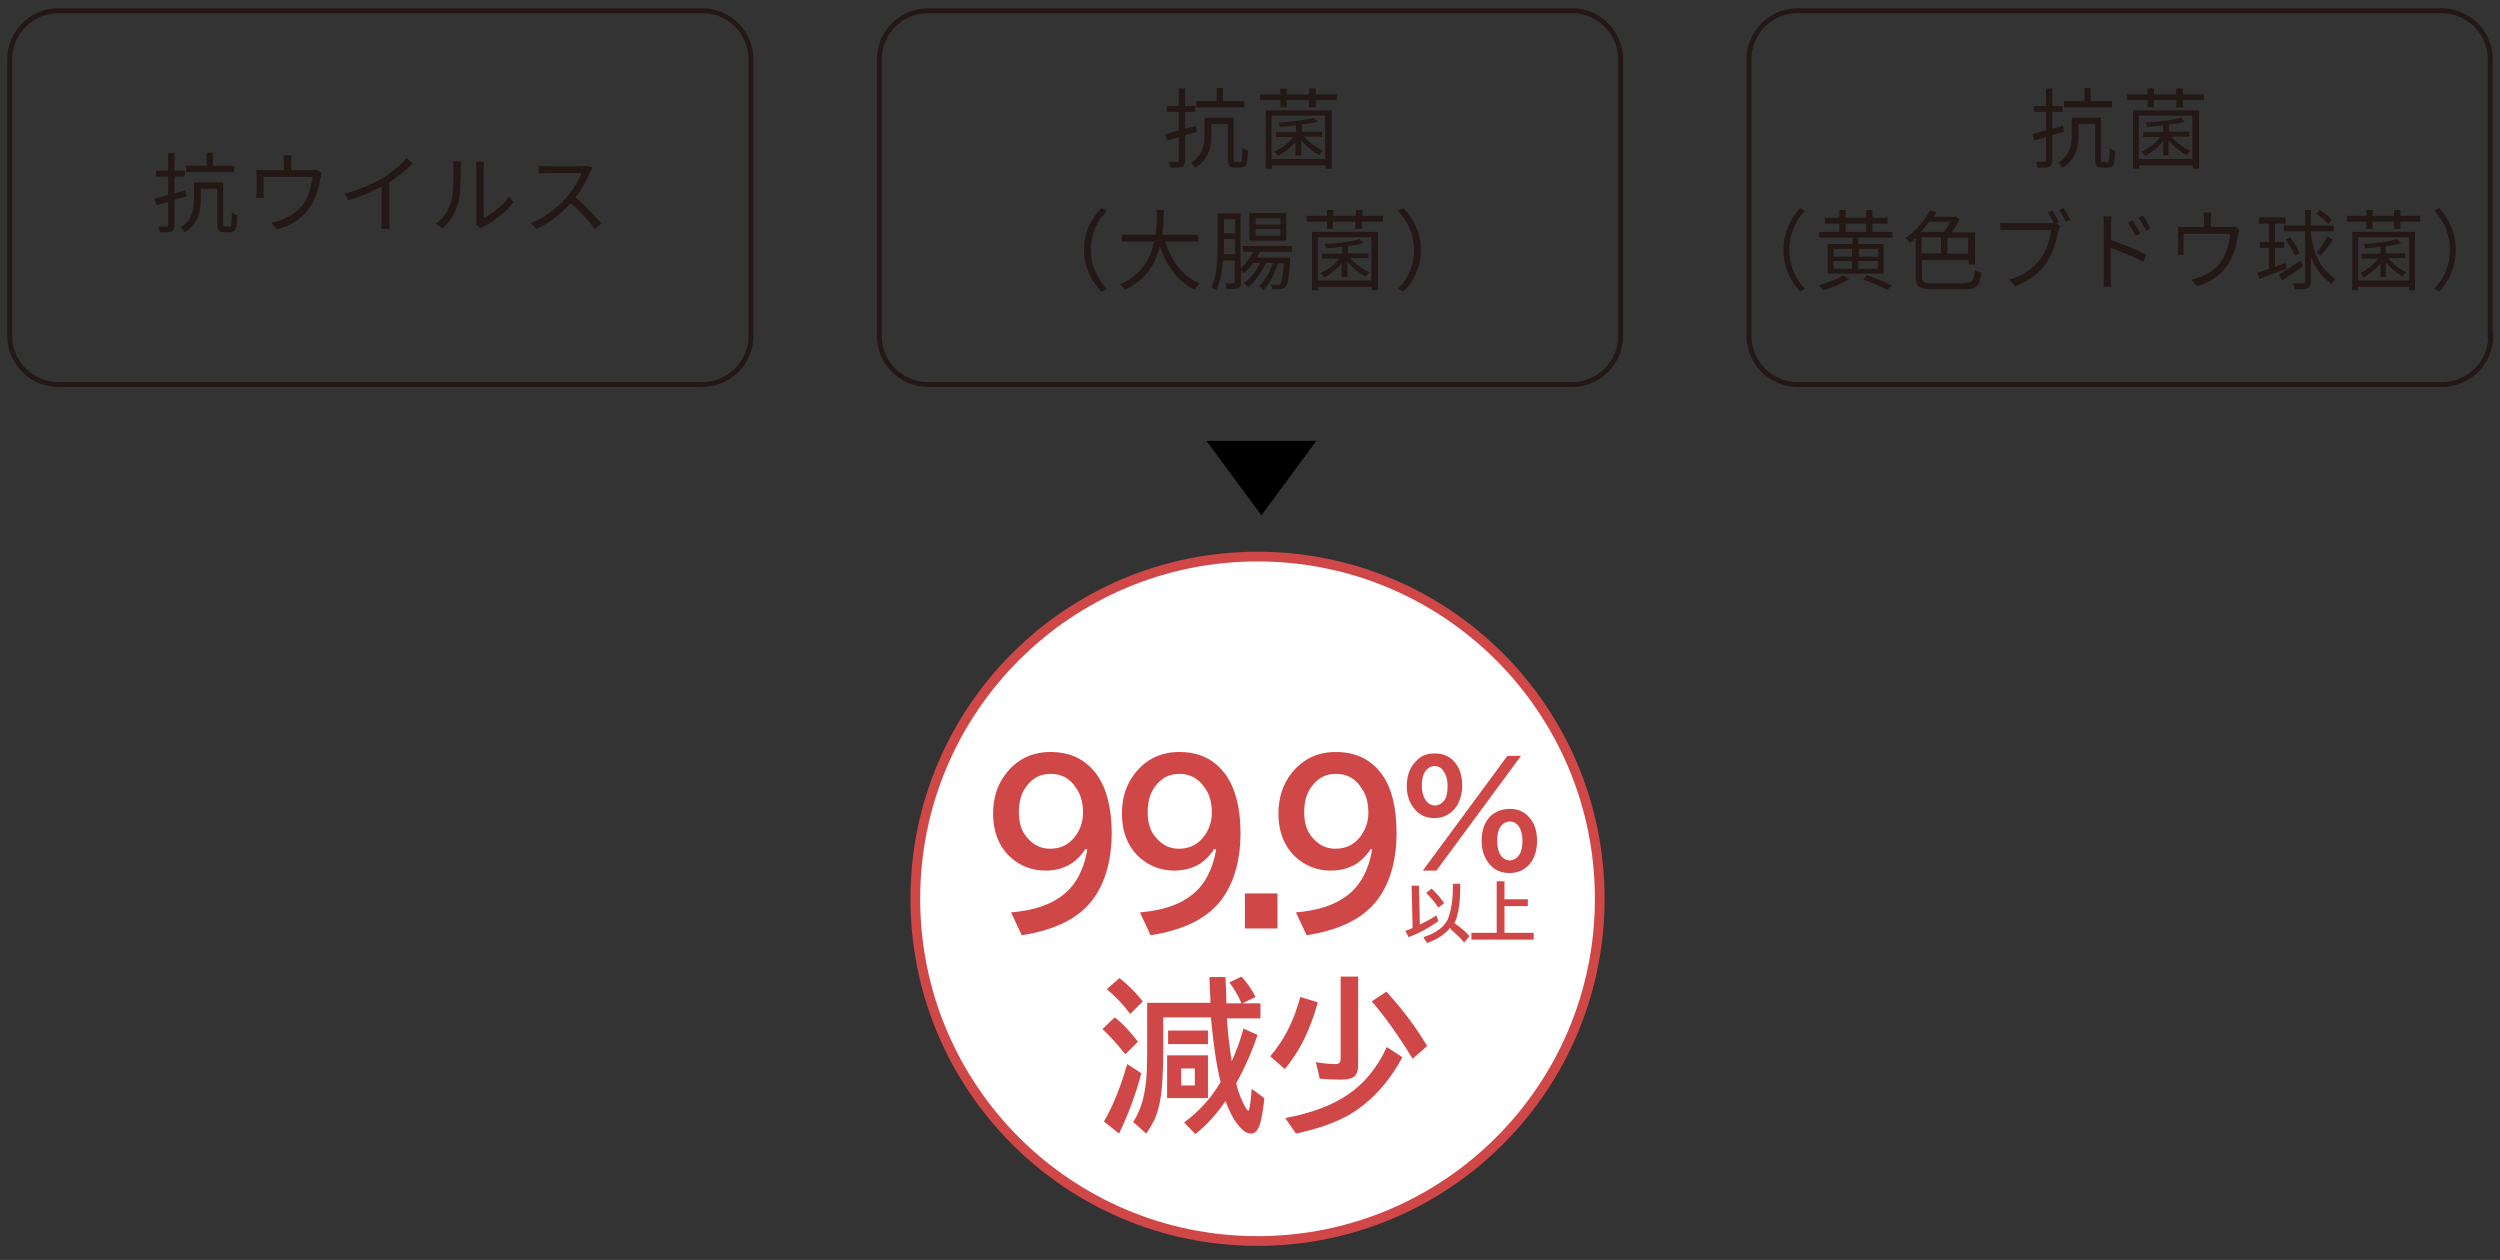 <?xml version="1.0" encoding="utf-8"?>
<!-- Generator: Adobe Illustrator 28.1.0, SVG Export Plug-In . SVG Version: 6.00 Build 0)  -->
<svg version="1.1" id="レイヤー_1" xmlns="http://www.w3.org/2000/svg" xmlns:xlink="http://www.w3.org/1999/xlink" x="0px"
	 y="0px" viewBox="0 0 514.3 259.2" style="enable-background:new 0 0 514.3 259.2;" xml:space="preserve">
<rect x="0" y="0" width="514.3" height="259.2" fill="#333333" stroke="none"/>
<style type="text/css">
	.st0{fill:#231815;}
	.st1{fill:#FFFFFF;}
	.st2{fill:none;stroke:#CF4747;stroke-width:2;stroke-miterlimit:10;}
	.st3{fill:#CF4747;}
	.st4{fill:none;stroke:#231815;stroke-miterlimit:10;}
</style>
<g>
	<path class="st0" d="M243.8,27.8V33c0,0.8-0.2,1.1-0.6,1.3c-0.5,0.2-1.2,0.2-2.4,0.2c-0.1-0.3-0.2-0.9-0.4-1.2c0.8,0,1.6,0,1.8,0
		c0.2,0,0.3-0.1,0.3-0.3v-4.8l-2.4,0.7l-0.4-1.3c0.8-0.2,1.7-0.5,2.8-0.8V23h-2.5v-1.2h2.5v-3.6h1.3v3.6h2.1V23h-2.1v3.5l2.2-0.6
		l0.2,1.2L243.8,27.8z M254.9,33.4c0.2,0,0.3,0,0.4-0.1c0.1-0.1,0.2-0.3,0.2-0.6c0-0.4,0.1-1.2,0.1-2.3c0.3,0.3,0.7,0.5,1.1,0.6
		c0,1-0.1,2.1-0.2,2.5c-0.1,0.4-0.3,0.7-0.6,0.8c-0.3,0.1-0.6,0.2-0.9,0.2h-1c-0.4,0-0.8-0.1-1-0.3c-0.3-0.3-0.4-0.6-0.4-1.8v-6.9
		h-3.4v2.4c0,2.2-0.5,4.9-3.3,6.6c-0.2-0.3-0.6-0.8-0.9-1c2.5-1.6,2.8-3.8,2.8-5.7v-3.6h6v8.2c0,0.5,0,0.7,0.1,0.8
		c0.1,0.1,0.2,0.1,0.4,0.1H254.9z M256,22.1h-9.9v-1.3h4.2v-2.7h1.3v2.7h4.4V22.1z"/>
	<path class="st0" d="M275,19.4v1.2h-4.3v1.5h-1.4v-1.5h-4.6v1.5h-1.3v-1.5h-4.2v-1.2h4.2v-1.2h1.3v1.2h4.6v-1.2h1.4v1.2H275z
		 M260.4,22.7H274v12h-1.3v-0.7h-11v0.7h-1.3V22.7z M261.6,23.8v8.9h11v-8.9H261.6z M266.6,29.1c-1,1.2-2.4,2.3-3.7,3
		c-0.2-0.3-0.5-0.7-0.8-0.9c1.4-0.6,3-1.7,3.9-3h-3.5v-1h4.1v-1.4c-1.1,0.1-2.3,0.2-3.3,0.3c0-0.2-0.2-0.6-0.3-0.9
		c2.5-0.1,5.6-0.5,7.2-1l0.9,0.8c-0.9,0.3-2.1,0.5-3.3,0.6v1.5h4.2v1h-3.7c1,1.2,2.5,2.3,3.9,2.9c-0.2,0.2-0.6,0.6-0.8,0.9
		c-1.2-0.6-2.6-1.8-3.7-3v3.1h-1.2V29.1z"/>
	<path class="st0" d="M223,51.4c0-3.5,1.4-6.4,3.6-8.6l1.1,0.6c-2.1,2.1-3.3,4.8-3.3,8s1.3,5.9,3.3,8l-1.1,0.6
		C224.5,57.8,223,54.9,223,51.4z"/>
	<path class="st0" d="M239.7,49.7c1.3,4,3.6,7.2,7.1,8.6c-0.3,0.3-0.8,0.9-1,1.3c-3.5-1.6-5.7-4.8-7.2-8.9c-0.9,3.5-2.8,6.9-7.2,8.9
		c-0.2-0.4-0.6-0.8-1-1.1c4.5-1.9,6.3-5.4,7-8.8h-6.6v-1.4h6.9c0.3-1.9,0.3-3.7,0.3-5.1h1.4c0,1.4,0,3.2-0.3,5.1h7.4v1.4H239.7z"/>
	<path class="st0" d="M259.2,51.8c-0.2,0.4-0.4,0.8-0.6,1.2h6.8c0,0,0,0.4,0,0.5c-0.2,3.7-0.5,5-0.9,5.5c-0.3,0.3-0.6,0.4-1.1,0.5
		c-0.4,0-1,0-1.7,0c0-0.3-0.1-0.8-0.3-1c0.6,0.1,1.2,0.1,1.5,0.1c0.2,0,0.4,0,0.5-0.2c0.3-0.3,0.5-1.4,0.7-4.2h-1.2
		c-0.6,2-1.8,4.3-3,5.5c-0.2-0.3-0.6-0.6-0.9-0.8c1.1-1,2.3-3,2.9-4.8h-1.5c-0.8,1.8-2.2,3.9-3.6,5c-0.2-0.3-0.5-0.6-0.9-0.8
		c1.2-0.9,2.6-2.6,3.3-4.2h-1.4c-0.6,0.8-1.2,1.5-1.8,2.1c-0.2-0.2-0.5-0.5-0.7-0.6V58c0,0.7-0.2,1.1-0.6,1.3
		c-0.5,0.2-1.2,0.2-2.3,0.2c-0.1-0.3-0.2-0.9-0.4-1.2c0.8,0,1.5,0,1.7,0c0.2,0,0.3-0.1,0.3-0.3v-4.4h-2.4c-0.2,2.1-0.5,4.4-1.4,6.1
		c-0.2-0.2-0.8-0.5-1-0.6c1.2-2.5,1.3-6.1,1.3-8.8v-6.4h4.7v11.3c1-0.9,2-2.1,2.6-3.4h-2.1v-1.2h10.1v1.2H259.2z M254.1,52.3v-3.1
		h-2.3v1c0,0.6,0,1.3,0,2.1H254.1z M251.8,45.1V48h2.3v-2.9H251.8z M264.7,49.5H257v-5.7h7.6V49.5z M263.4,44.9h-5.1v1.3h5.1V44.9z
		 M263.4,47.1h-5.1v1.4h5.1V47.1z"/>
	<path class="st0" d="M284.5,44.4v1.2h-4.3v1.5h-1.4v-1.5h-4.6v1.5H273v-1.5h-4.2v-1.2h4.2v-1.2h1.3v1.2h4.6v-1.2h1.4v1.2H284.5z
		 M269.9,47.7h13.6v12h-1.3v-0.7h-11v0.7h-1.3V47.7z M271.1,48.8v8.9h11v-8.9H271.1z M276.1,54.1c-1,1.2-2.4,2.3-3.7,3
		c-0.2-0.3-0.5-0.7-0.8-0.9c1.4-0.6,3-1.7,3.9-3H272v-1h4.1v-1.4c-1.1,0.1-2.2,0.2-3.3,0.3c0-0.2-0.2-0.6-0.3-0.9
		c2.5-0.1,5.6-0.5,7.2-1l0.9,0.8c-0.9,0.3-2.1,0.5-3.3,0.6v1.5h4.2v1h-3.7c1,1.2,2.5,2.3,3.9,2.9c-0.2,0.2-0.6,0.6-0.8,0.9
		c-1.2-0.6-2.6-1.8-3.7-3v3.1h-1.2V54.1z"/>
	<path class="st0" d="M292.3,51.4c0,3.5-1.4,6.4-3.6,8.6l-1.1-0.6c2.1-2.1,3.3-4.8,3.3-8s-1.3-5.9-3.3-8l1.1-0.6
		C290.8,45,292.3,47.9,292.3,51.4z"/>
</g>
<g>
	<path class="st0" d="M35.9,41.1v5.2c0,0.8-0.2,1.1-0.6,1.3c-0.5,0.2-1.2,0.2-2.4,0.2c-0.1-0.3-0.2-0.9-0.4-1.2c0.8,0,1.6,0,1.8,0
		c0.2,0,0.3-0.1,0.3-0.3v-4.8l-2.4,0.7l-0.4-1.3c0.8-0.2,1.7-0.5,2.8-0.8v-3.8h-2.5v-1.2h2.5v-3.6h1.3v3.6H38v1.2h-2.1v3.5l2.2-0.6
		l0.2,1.2L35.9,41.1z M47,46.7c0.2,0,0.3,0,0.4-0.1c0.1-0.1,0.2-0.3,0.2-0.6c0-0.4,0.1-1.2,0.1-2.3c0.3,0.3,0.7,0.5,1.1,0.6
		c0,1-0.1,2.1-0.2,2.5c-0.1,0.4-0.3,0.7-0.6,0.8c-0.3,0.1-0.6,0.2-0.9,0.2h-1c-0.4,0-0.8-0.1-1-0.3c-0.3-0.3-0.4-0.6-0.4-1.8v-6.9
		h-3.4v2.4c0,2.2-0.5,4.9-3.3,6.6c-0.2-0.3-0.6-0.8-0.9-1c2.5-1.6,2.8-3.8,2.8-5.7v-3.6h6v8.2c0,0.5,0,0.7,0.1,0.8
		c0.1,0.1,0.2,0.1,0.4,0.1H47z M48.2,35.4h-9.9v-1.3h4.2v-2.7h1.3v2.7h4.4V35.4z"/>
	<path class="st0" d="M66.2,35.6c-0.1,0.3-0.2,0.7-0.3,1.1c-0.2,1.4-0.8,3.7-1.8,5.4c-1.4,2.4-3.8,4.2-7.1,5.1l-1.2-1.4
		c0.6-0.1,1.3-0.3,1.9-0.5c1.8-0.6,3.8-1.9,4.9-3.6c1-1.5,1.5-3.7,1.7-5.3H54.2v3.2c0,0.3,0,0.8,0.1,1.1h-1.6c0-0.3,0.1-0.8,0.1-1.2
		v-3.2c0-0.4,0-1-0.1-1.4c0.5,0.1,1,0.1,1.7,0.1h4v-1.7c0-0.4,0-0.8-0.1-1.3H60c-0.1,0.6-0.1,1-0.1,1.3v1.7h4c0.7,0,1-0.1,1.2-0.1
		L66.2,35.6z"/>
	<path class="st0" d="M84.9,33.6c-1.2,1.3-3,2.7-4.8,3.9v7.7c0,0.7,0,1.6,0.1,1.9h-1.8c0.1-0.3,0.1-1.2,0.1-1.9v-6.8
		c-1.9,1-4.4,2.1-6.8,2.8l-0.8-1.4c3-0.7,6.1-2.1,8-3.3c1.8-1.1,3.7-2.7,4.7-4L84.9,33.6z"/>
	<path class="st0" d="M89.7,46c1.5-1.1,2.5-2.6,3.1-4.4c0.5-1.6,0.5-5.1,0.5-7.1c0-0.5-0.1-0.9-0.1-1.3h1.7c0,0.2-0.1,0.8-0.1,1.3
		c0,2-0.1,5.7-0.6,7.5C93.6,44,92.5,45.7,91,47L89.7,46z M97.9,46.2c0.1-0.3,0.1-0.6,0.1-1V34.6c0-0.7-0.1-1.2-0.1-1.3h1.7
		c0,0.1-0.1,0.6-0.1,1.3v10.2c1.7-0.8,3.9-2.4,5.3-4.4l0.8,1.2c-1.5,2.1-4.1,4-6.1,5c-0.3,0.1-0.4,0.3-0.6,0.4L97.9,46.2z"/>
	<path class="st0" d="M121.9,34.5c-0.1,0.1-0.3,0.5-0.5,0.8c-0.6,1.5-1.7,3.7-3,5.3c1.9,1.6,4.1,4,5.3,5.4l-1.3,1.1
		c-1.2-1.6-3.1-3.7-5-5.3c-1.9,2.1-4.4,4.1-7,5.3l-1.2-1.2c2.9-1.1,5.6-3.3,7.4-5.3c1.2-1.4,2.5-3.5,3-5h-7c-0.6,0-1.6,0.1-1.8,0.1
		v-1.6c0.3,0,1.3,0.1,1.8,0.1h7c0.6,0,1.1-0.1,1.4-0.1L121.9,34.5z"/>
</g>
<g>
	<path class="st0" d="M422.2,27.8V33c0,0.8-0.2,1.1-0.6,1.3c-0.5,0.2-1.2,0.2-2.4,0.2c-0.1-0.3-0.2-0.9-0.4-1.2c0.8,0,1.6,0,1.8,0
		c0.2,0,0.3-0.1,0.3-0.3v-4.8l-2.4,0.7l-0.4-1.3c0.8-0.2,1.7-0.5,2.8-0.8V23h-2.5v-1.2h2.5v-3.6h1.3v3.6h2.1V23h-2.1v3.5l2.2-0.6
		l0.2,1.2L422.2,27.8z M433.3,33.4c0.2,0,0.3,0,0.4-0.1c0.1-0.1,0.2-0.3,0.2-0.6c0-0.4,0.1-1.2,0.1-2.3c0.3,0.3,0.7,0.5,1.1,0.6
		c0,1-0.1,2.1-0.2,2.5c-0.1,0.4-0.3,0.7-0.6,0.8c-0.3,0.1-0.6,0.2-0.9,0.2h-1c-0.4,0-0.8-0.1-1-0.3c-0.3-0.3-0.4-0.6-0.4-1.8v-6.9
		h-3.4v2.4c0,2.2-0.5,4.9-3.3,6.6c-0.2-0.3-0.6-0.8-0.9-1c2.5-1.6,2.8-3.8,2.8-5.7v-3.6h6v8.2c0,0.5,0,0.7,0.1,0.8
		c0.1,0.1,0.2,0.1,0.4,0.1H433.3z M434.5,22.1h-9.9v-1.3h4.2v-2.7h1.3v2.7h4.4V22.1z"/>
	<path class="st0" d="M453.4,19.4v1.2h-4.3v1.5h-1.4v-1.5h-4.6v1.5h-1.3v-1.5h-4.2v-1.2h4.2v-1.2h1.3v1.2h4.6v-1.2h1.4v1.2H453.4z
		 M438.8,22.7h13.6v12h-1.3v-0.7h-11v0.7h-1.3V22.7z M440,23.8v8.9h11v-8.9H440z M445,29.1c-1,1.2-2.4,2.3-3.7,3
		c-0.2-0.3-0.5-0.7-0.8-0.9c1.4-0.6,3-1.7,3.9-3h-3.5v-1h4.1v-1.4c-1.1,0.1-2.3,0.2-3.3,0.3c0-0.2-0.2-0.6-0.3-0.9
		c2.5-0.1,5.6-0.5,7.2-1l0.9,0.8c-0.9,0.3-2.1,0.5-3.3,0.6v1.5h4.2v1h-3.7c1,1.2,2.5,2.3,3.9,2.9c-0.2,0.2-0.6,0.6-0.8,0.9
		c-1.2-0.6-2.6-1.8-3.7-3v3.1H445V29.1z"/>
	<path class="st0" d="M366.9,51.4c0-3.5,1.4-6.4,3.4-8.6l1,0.6c-2,2.1-3.2,4.8-3.2,8s1.2,5.9,3.2,8l-1,0.6
		C368.3,57.8,366.9,54.9,366.9,51.4z"/>
	<path class="st0" d="M389.3,47.7v1.2h-7v1.3h5.2v6.1H376v-6.1h5.1v-1.3h-6.9v-1.2h4.2V46h-3v-1.2h3v-1.6h1.3v1.6h4.2v-1.6h1.3v1.6
		h3.1V46h-3.1v1.7H389.3z M380.4,57.4c-1.4,0.9-3.5,1.8-5.3,2.3c-0.2-0.3-0.6-0.7-0.9-1c1.7-0.5,3.9-1.3,5-2.1L380.4,57.4z
		 M377.2,52.8h3.8v-1.6h-3.8V52.8z M377.2,55.3h3.8v-1.6h-3.8V55.3z M379.7,47.7h4.2V46h-4.2V47.7z M382.4,51.2v1.6h4v-1.6H382.4z
		 M386.3,53.7h-4v1.6h4V53.7z M384,56.6c1.9,0.6,3.9,1.5,5.2,2.1l-0.9,0.9c-1.2-0.6-3.1-1.4-5-2.1L384,56.6z"/>
	<path class="st0" d="M404.2,58.2c1.6,0,1.9-0.5,2.1-2.6c0.3,0.2,0.9,0.4,1.3,0.5c-0.3,2.6-0.8,3.4-3.3,3.4h-6.6
		c-2.8,0-3.6-0.5-3.6-2.6v-7.9c-0.4,0.3-0.8,0.7-1.2,1c-0.2-0.3-0.6-0.8-0.9-1c2.4-1.7,4.1-3.9,5-5.7l1.4,0.3
		c-0.2,0.3-0.4,0.6-0.6,1h4.2l0.2-0.1l0.9,0.6c-0.4,0.9-1,1.9-1.6,2.7h4.8v6.6h-1.3v-0.9h-9.6v3.4c0,1.1,0.3,1.4,2.2,1.4H404.2z
		 M396.9,45.6c-0.5,0.7-1.1,1.4-1.7,2.1h4.7c0.5-0.6,0.9-1.3,1.3-2.1H396.9z M395.3,52.1h4v-3.3h-4V52.1z M404.9,48.9h-4.3v3.3h4.3
		V48.9z"/>
	<path class="st0" d="M423,45.9l0.8,0.6c-0.1,0.3-0.2,0.5-0.3,0.9c-0.4,1.9-1.2,4.8-2.5,6.7c-1.5,2-3.5,3.7-6.5,4.8l-1.1-1.4
		c2.9-0.8,5-2.4,6.4-4.3c1.2-1.6,2-4.2,2.2-5.9h-8.8c-0.7,0-1.3,0-1.7,0.1v-1.6c0.5,0.1,1.1,0.1,1.7,0.1h8.6c0.2,0,0.4,0,0.7,0
		c-0.3-0.7-0.9-1.6-1.2-2.2l0.9-0.4c0.4,0.6,1,1.7,1.4,2.4L423,45.9z M424.5,42.8c0.4,0.6,1,1.7,1.4,2.4l-0.9,0.4
		c-0.4-0.7-0.9-1.8-1.4-2.4L424.5,42.8z"/>
	<path class="st0" d="M434.2,49.4c2.3,0.7,5.5,2,7.3,3l-0.6,1.5c-1.8-1.1-4.8-2.2-6.7-2.9v5.9c0,0.6,0.1,1.5,0.1,2.1h-1.6
		c0.1-0.6,0.1-1.5,0.1-2.1V46.4c0-0.5,0-1.3-0.1-1.9h1.7c-0.1,0.6-0.1,1.3-0.1,1.9V49.4z M439.3,48.5c-0.4-0.9-1-1.9-1.5-2.7
		l0.9-0.5c0.4,0.7,1.2,1.9,1.6,2.7L439.3,48.5z M441.5,47.5c-0.5-1-1-1.9-1.6-2.7l0.9-0.5c0.4,0.6,1.2,1.8,1.6,2.7L441.5,47.5z"/>
	<path class="st0" d="M460.7,47.3c-0.1,0.3-0.2,0.7-0.3,1.1c-0.2,1.4-0.7,3.7-1.7,5.4c-1.3,2.4-3.6,4.2-6.8,5.1l-1.1-1.4
		c0.6-0.1,1.2-0.3,1.8-0.5c1.7-0.6,3.6-1.9,4.6-3.6c0.9-1.5,1.5-3.7,1.6-5.3h-9.6v3.2c0,0.3,0,0.8,0.1,1.1H448
		c0-0.3,0.1-0.8,0.1-1.2v-3.2c0-0.4,0-1-0.1-1.4c0.5,0.1,1,0.1,1.6,0.1h3.8v-1.7c0-0.4,0-0.8-0.1-1.3h1.6c-0.1,0.6-0.1,1-0.1,1.3
		v1.7h3.8c0.6,0,1-0.1,1.2-0.1L460.7,47.3z"/>
	<path class="st0" d="M470.4,55.3c-2,0.7-4.1,1.5-5.6,2.1l-0.4-1.3c0.6-0.2,1.5-0.5,2.4-0.8V51h-1.9v-1.2h1.9V46h-2.1v-1.3h5.5V46
		H468v3.8h1.9V51H468v3.9c0.7-0.3,1.5-0.5,2.2-0.8L470.4,55.3z M473.8,54.7c-1.4,1.1-3,2.1-4.3,3l-0.7-1.2c1.1-0.7,2.9-1.8,4.5-2.9
		L473.8,54.7z M475.4,48.3c0.7,4.4,2,6.9,5,9.1c-0.3,0.2-0.6,0.7-0.8,1c-2.1-1.6-3.4-3.3-4.2-5.6v5.1c0,0.8-0.2,1.2-0.7,1.4
		c-0.5,0.2-1.3,0.2-2.6,0.2c-0.1-0.3-0.3-0.9-0.4-1.2c1,0,1.9,0,2.1,0c0.3,0,0.4-0.1,0.4-0.4V47.6h-4.4v-1.2h4.4v-3.2h1.2v3.2h4.7
		v1.2h-4.7V48.3z M472.1,52.6c-0.3-0.9-1.1-2.3-1.9-3.3l0.9-0.5c0.8,1,1.6,2.4,2,3.3L472.1,52.6z M479,46.1
		c-0.5-0.6-1.6-1.5-2.5-2.1l0.7-0.8c0.9,0.5,2,1.4,2.5,2L479,46.1z M476.6,52c0.7-0.9,1.7-2.4,2.2-3.4l1.1,0.7
		c-0.8,1.2-1.7,2.5-2.5,3.3L476.6,52z"/>
	<path class="st0" d="M497.9,44.4v1.2h-4.1v1.5h-1.3v-1.5h-4.4v1.5h-1.3v-1.5h-4v-1.2h4v-1.2h1.3v1.2h4.4v-1.2h1.3v1.2H497.9z
		 M483.9,47.7h12.9v12h-1.2v-0.7h-10.5v0.7h-1.2V47.7z M485.1,48.8v8.9h10.5v-8.9H485.1z M489.8,54.1c-1,1.2-2.3,2.3-3.5,3
		c-0.2-0.3-0.5-0.7-0.8-0.9c1.3-0.6,2.8-1.7,3.7-3h-3.4v-1h3.9v-1.4c-1.1,0.1-2.1,0.2-3.1,0.3c0-0.2-0.2-0.6-0.3-0.9
		c2.4-0.1,5.3-0.5,6.8-1l0.9,0.8c-0.9,0.3-2,0.5-3.2,0.6v1.5h4v1h-3.5c0.9,1.2,2.4,2.3,3.7,2.9c-0.2,0.2-0.6,0.6-0.7,0.9
		c-1.2-0.6-2.5-1.8-3.5-3v3.1h-1.1V54.1z"/>
	<path class="st0" d="M505.2,51.4c0,3.5-1.4,6.4-3.4,8.6l-1-0.6c2-2.1,3.2-4.8,3.2-8s-1.2-5.9-3.2-8l1-0.6
		C503.8,45,505.2,47.9,505.2,51.4z"/>
</g>
<g>
	<path class="st1" d="M329.1,184.9c0,38.9-31.5,70.4-70.4,70.4c-38.9,0-70.4-31.5-70.4-70.4c0-38.9,31.5-70.4,70.4-70.4
		C297.6,114.5,329.1,146,329.1,184.9"/>
	<path class="st2" d="M329.1,184.9c0,38.9-31.5,70.4-70.4,70.4c-38.9,0-70.4-31.5-70.4-70.4c0-38.9,31.5-70.4,70.4-70.4
		C297.6,114.5,329.1,146,329.1,184.9z"/>
	<g>
		<path class="st3" d="M295.2,155c1.8,0,3.3,0.7,4.3,2.1c0.9,1.2,1.3,2.7,1.3,4.5c0,1.6-0.4,3-1.1,4.2c-1.1,1.6-2.6,2.5-4.6,2.5
			c-1.8,0-3.2-0.7-4.2-2c-1-1.2-1.5-2.8-1.5-4.6c0-2.2,0.7-4,2-5.2C292.4,155.4,293.6,155,295.2,155z M295.1,157.6
			c-0.8,0-1.4,0.4-1.9,1.1c-0.5,0.7-0.7,1.7-0.7,3c0,1,0.2,1.9,0.6,2.6c0.5,0.9,1.2,1.4,2.1,1.4c0.7,0,1.3-0.3,1.8-0.9
			c0.6-0.7,0.8-1.8,0.8-3.1c0-1.3-0.3-2.3-0.8-3C296.5,157.9,295.9,157.6,295.1,157.6z M310.1,155.5h2.8l-17.4,23.6h-2.8
			L310.1,155.5z M310.6,166.4c1.8,0,3.2,0.7,4.2,2c1,1.2,1.4,2.8,1.4,4.6c0,1.7-0.4,3.1-1.1,4.2c-1.1,1.6-2.6,2.4-4.6,2.4
			c-1.8,0-3.3-0.7-4.3-2.1c-0.9-1.2-1.4-2.7-1.4-4.5c0-2.2,0.6-3.9,1.9-5.2C307.8,166.9,309.1,166.4,310.6,166.4z M310.6,169
			c-0.7,0-1.3,0.3-1.8,0.9c-0.6,0.8-0.8,1.8-0.8,3.1c0,1,0.2,1.9,0.5,2.6c0.5,0.9,1.2,1.4,2.1,1.4c0.8,0,1.4-0.4,1.9-1.1
			c0.5-0.7,0.7-1.7,0.7-3c0-1.3-0.3-2.2-0.8-3C312,169.4,311.4,169,310.6,169z"/>
	</g>
	<g>
		<path class="st3" d="M223.3,174.6c-0.7,1.2-1.7,2.2-2.8,3c-1.6,1-3.4,1.5-5.4,1.5c-2.9,0-5.4-1-7.5-3c-2.2-2.2-3.3-5.1-3.3-8.7
			c0-3.3,0.9-6,2.6-8.2c2.3-3,5.4-4.5,9.2-4.5c4.1,0,7.2,1.5,9.5,4.6c2,2.8,3.1,6.8,3.1,12.1c0,5.1-1.1,9.4-3.3,12.8
			c-1.6,2.5-4,4.5-7.1,5.9c-2.2,1-4.9,1.8-8.1,2.3l-2.2-4.7c4.7-0.4,8.2-1.6,10.7-3.6c2.7-2.1,4.3-5.3,5-9.4H223.3z M216.1,159.2
			c-2,0-3.6,0.8-4.9,2.5c-1.1,1.4-1.6,3.2-1.6,5.4c0,2.1,0.5,3.8,1.6,5.1c1.3,1.6,2.9,2.4,4.8,2.4c2.3,0,4-0.9,5.3-2.7
			c1-1.4,1.5-3,1.5-4.7c0-2.1-0.5-3.9-1.5-5.2C220.1,160.1,218.3,159.2,216.1,159.2z"/>
		<path class="st3" d="M249.8,174.6c-0.7,1.2-1.7,2.2-2.8,3c-1.6,1-3.4,1.5-5.4,1.5c-2.9,0-5.4-1-7.5-3c-2.2-2.2-3.3-5.1-3.3-8.7
			c0-3.3,0.9-6,2.6-8.2c2.3-3,5.4-4.5,9.2-4.5c4.1,0,7.2,1.5,9.5,4.6c2,2.8,3.1,6.8,3.1,12.1c0,5.1-1.1,9.4-3.3,12.8
			c-1.6,2.5-4,4.5-7.1,5.9c-2.2,1-4.9,1.8-8.1,2.3l-2.2-4.7c4.7-0.4,8.2-1.6,10.7-3.6c2.7-2.1,4.3-5.3,5-9.4H249.8z M242.6,159.2
			c-2,0-3.6,0.8-4.9,2.5c-1.1,1.4-1.6,3.2-1.6,5.4c0,2.1,0.5,3.8,1.6,5.1c1.3,1.6,2.9,2.4,4.8,2.4c2.3,0,4-0.9,5.3-2.7
			c1-1.4,1.5-3,1.5-4.7c0-2.1-0.5-3.9-1.5-5.2C246.5,160.1,244.8,159.2,242.6,159.2z"/>
		<path class="st3" d="M256.1,183.8h6.7v7.2h-6.7V183.8z"/>
		<path class="st3" d="M282,174.6c-0.7,1.2-1.7,2.2-2.8,3c-1.6,1-3.4,1.5-5.4,1.5c-2.9,0-5.4-1-7.5-3c-2.2-2.2-3.3-5.1-3.3-8.7
			c0-3.3,0.9-6,2.6-8.2c2.3-3,5.4-4.5,9.2-4.5c4.1,0,7.2,1.5,9.5,4.6c2,2.8,3,6.8,3,12.1c0,5.1-1.1,9.4-3.3,12.8
			c-1.6,2.5-4,4.5-7.1,5.9c-2.2,1-4.9,1.8-8.1,2.3l-2.2-4.7c4.7-0.4,8.2-1.6,10.7-3.6c2.7-2.1,4.3-5.3,5-9.4H282z M274.8,159.2
			c-2,0-3.6,0.8-4.9,2.5c-1.1,1.4-1.6,3.2-1.6,5.4c0,2.1,0.5,3.8,1.6,5.1c1.3,1.6,2.9,2.4,4.8,2.4c2.3,0,4-0.9,5.3-2.7
			c1-1.4,1.5-3,1.5-4.7c0-2.1-0.5-3.9-1.5-5.2C278.8,160.1,277,159.2,274.8,159.2z"/>
	</g>
	<g>
		<path class="st3" d="M231.5,216.9c-1.8-2.3-3.4-4-4.7-5.2l2.5-2.4c1.5,1.1,3.1,2.8,4.8,5L231.5,216.9z M227.1,230.7
			c1.8-3,3.4-7,4.8-11.8l2.9,1.9c-1.1,4.1-2.6,8.3-4.6,12.4L227.1,230.7z M232.5,208.6c-1.2-1.7-2.8-3.4-4.8-5.1l2.6-2.3
			c1.6,1.3,3.2,2.8,4.8,4.8L232.5,208.6z M251.1,222.6c-0.9-3.6-1.5-8-2-13.3h-9.8v6.6c0,4.4-0.2,7.6-0.5,9.7
			c-0.3,1.9-0.7,3.5-1.4,4.9c-0.4,0.8-0.9,1.7-1.6,2.7l-2.7-2.4c1.3-1.9,2.1-4.3,2.5-7c0.3-1.9,0.4-4.4,0.4-7.4v-10.1H249l0-0.6
			c-0.1-1.3-0.1-2.9-0.2-4.7h3.3c0.1,2.3,0.2,4.1,0.2,5.4h3.1c-0.7-1.6-1.5-3-2.5-4.3l2.5-1.2c1.1,1.2,2.1,2.6,2.9,4.2l-2.7,1.3h3.7
			v3.1h-6.9c0.2,3,0.5,5.9,1,8.8c1-2.2,1.8-4.4,2.4-6.7l2.9,1.3c-1.2,3.6-2.7,6.9-4.4,10c0.5,2,1.2,3.6,1.9,4.9
			c0.3,0.5,0.5,0.7,0.6,0.7c0.2,0,0.5-1.5,0.7-4.5l2.6,1.9c-0.2,2.1-0.5,3.8-0.8,5c-0.4,1.5-1,2.3-2,2.3c-0.8,0-1.7-0.6-2.7-1.9
			c-0.9-1.1-1.7-2.7-2.5-4.8c-1.8,2.7-3.9,5-6.2,6.8l-2.3-2.4C246.6,228.7,249.1,226,251.1,222.6z M248.5,217.1v8.8h-8.4v-8.8H248.5
			z M240.3,212h8.2v2.8h-8.2V212z M243,219.8v3.5h2.8v-3.5H243z"/>
		<path class="st3" d="M261.3,217.3c2.8-3.2,4.9-7.3,6.2-12.2l3.6,1.1c-1.5,5.5-3.7,10.1-6.8,13.7L261.3,217.3z M264.4,230
			c5.4-1,9.6-2.6,12.7-4.7c3.5-2.3,6.2-5.6,8.2-9.9l3.2,2.1c-2.8,5.2-6.4,9.1-10.7,11.7c-2.7,1.6-6.5,3-11.2,4L264.4,230z
			 M275.6,200.9h3.8v18.2c0,1.2-0.3,2.1-1,2.5c-0.6,0.4-1.5,0.5-2.7,0.5c-1.6,0-3-0.1-4.2-0.2l-0.8-3.4c1.6,0.3,3,0.4,4,0.4
			c0.5,0,0.7-0.1,0.9-0.3c0.1-0.2,0.2-0.4,0.2-0.8V200.9z M290.6,217.8c-3-4.9-5.8-8.8-8.4-11.8l3-2c3.2,3.5,6.1,7.3,8.4,11.2
			L290.6,217.8z"/>
	</g>
	<g>
		<path class="st3" d="M292.1,190.2c1.2-0.6,2.4-1.2,3.4-1.9l0.4,1.2c-1.8,1.3-3.8,2.4-6.1,3.3l-0.7-1.3c0.6-0.2,1.1-0.4,1.5-0.6
			l-0.2-8.7h1.5L292.1,190.2z M298.3,190.9c-1,1.3-2.6,2.3-4.7,3.1l-0.8-1.2c2.5-0.8,4.2-2,5-3.6c0.7-1.6,1.1-4,1.1-7.2v-0.2h1.5
			v0.2c0,2.2-0.1,4-0.4,5.4c-0.2,0.9-0.4,1.8-0.8,2.5c1.4,1,2.5,1.9,3.1,2.7l-1.1,1.3c-0.7-0.9-1.7-1.8-2.7-2.7
			C298.4,191,298.4,190.9,298.3,190.9z M295.9,186.7c-0.8-1.2-1.7-2.2-2.5-3l1.1-0.9c1.1,1,1.9,2,2.6,3L295.9,186.7z"/>
		<path class="st3" d="M309.5,185h4.8v1.4h-4.8v5.5h6v1.4h-12.8v-1.4h5.2v-10.6h1.6V185z"/>
	</g>
</g>
<g>
	<path class="st4" d="M154.5,69.1c0,5.5-4.5,10-10,10H12c-5.5,0-10-4.5-10-10V12.2c0-5.5,4.5-10,10-10h132.5c5.5,0,10,4.5,10,10
		V69.1z"/>
</g>
<g>
	<path class="st4" d="M512.4,69.1c0,5.5-4.5,10-10,10H369.8c-5.5,0-10-4.5-10-10V12.2c0-5.5,4.5-10,10-10h132.5c5.5,0,10,4.5,10,10
		V69.1z"/>
</g>
<g>
	<path class="st4" d="M333.4,69.1c0,5.5-4.5,10-10,10H190.9c-5.5,0-10-4.5-10-10V12.2c0-5.5,4.5-10,10-10h132.5c5.5,0,10,4.5,10,10
		V69.1z"/>
</g>
<g>
	<path d="M248.2,90.7h22.6L259.5,106L248.2,90.7z"/>
</g>
</svg>
